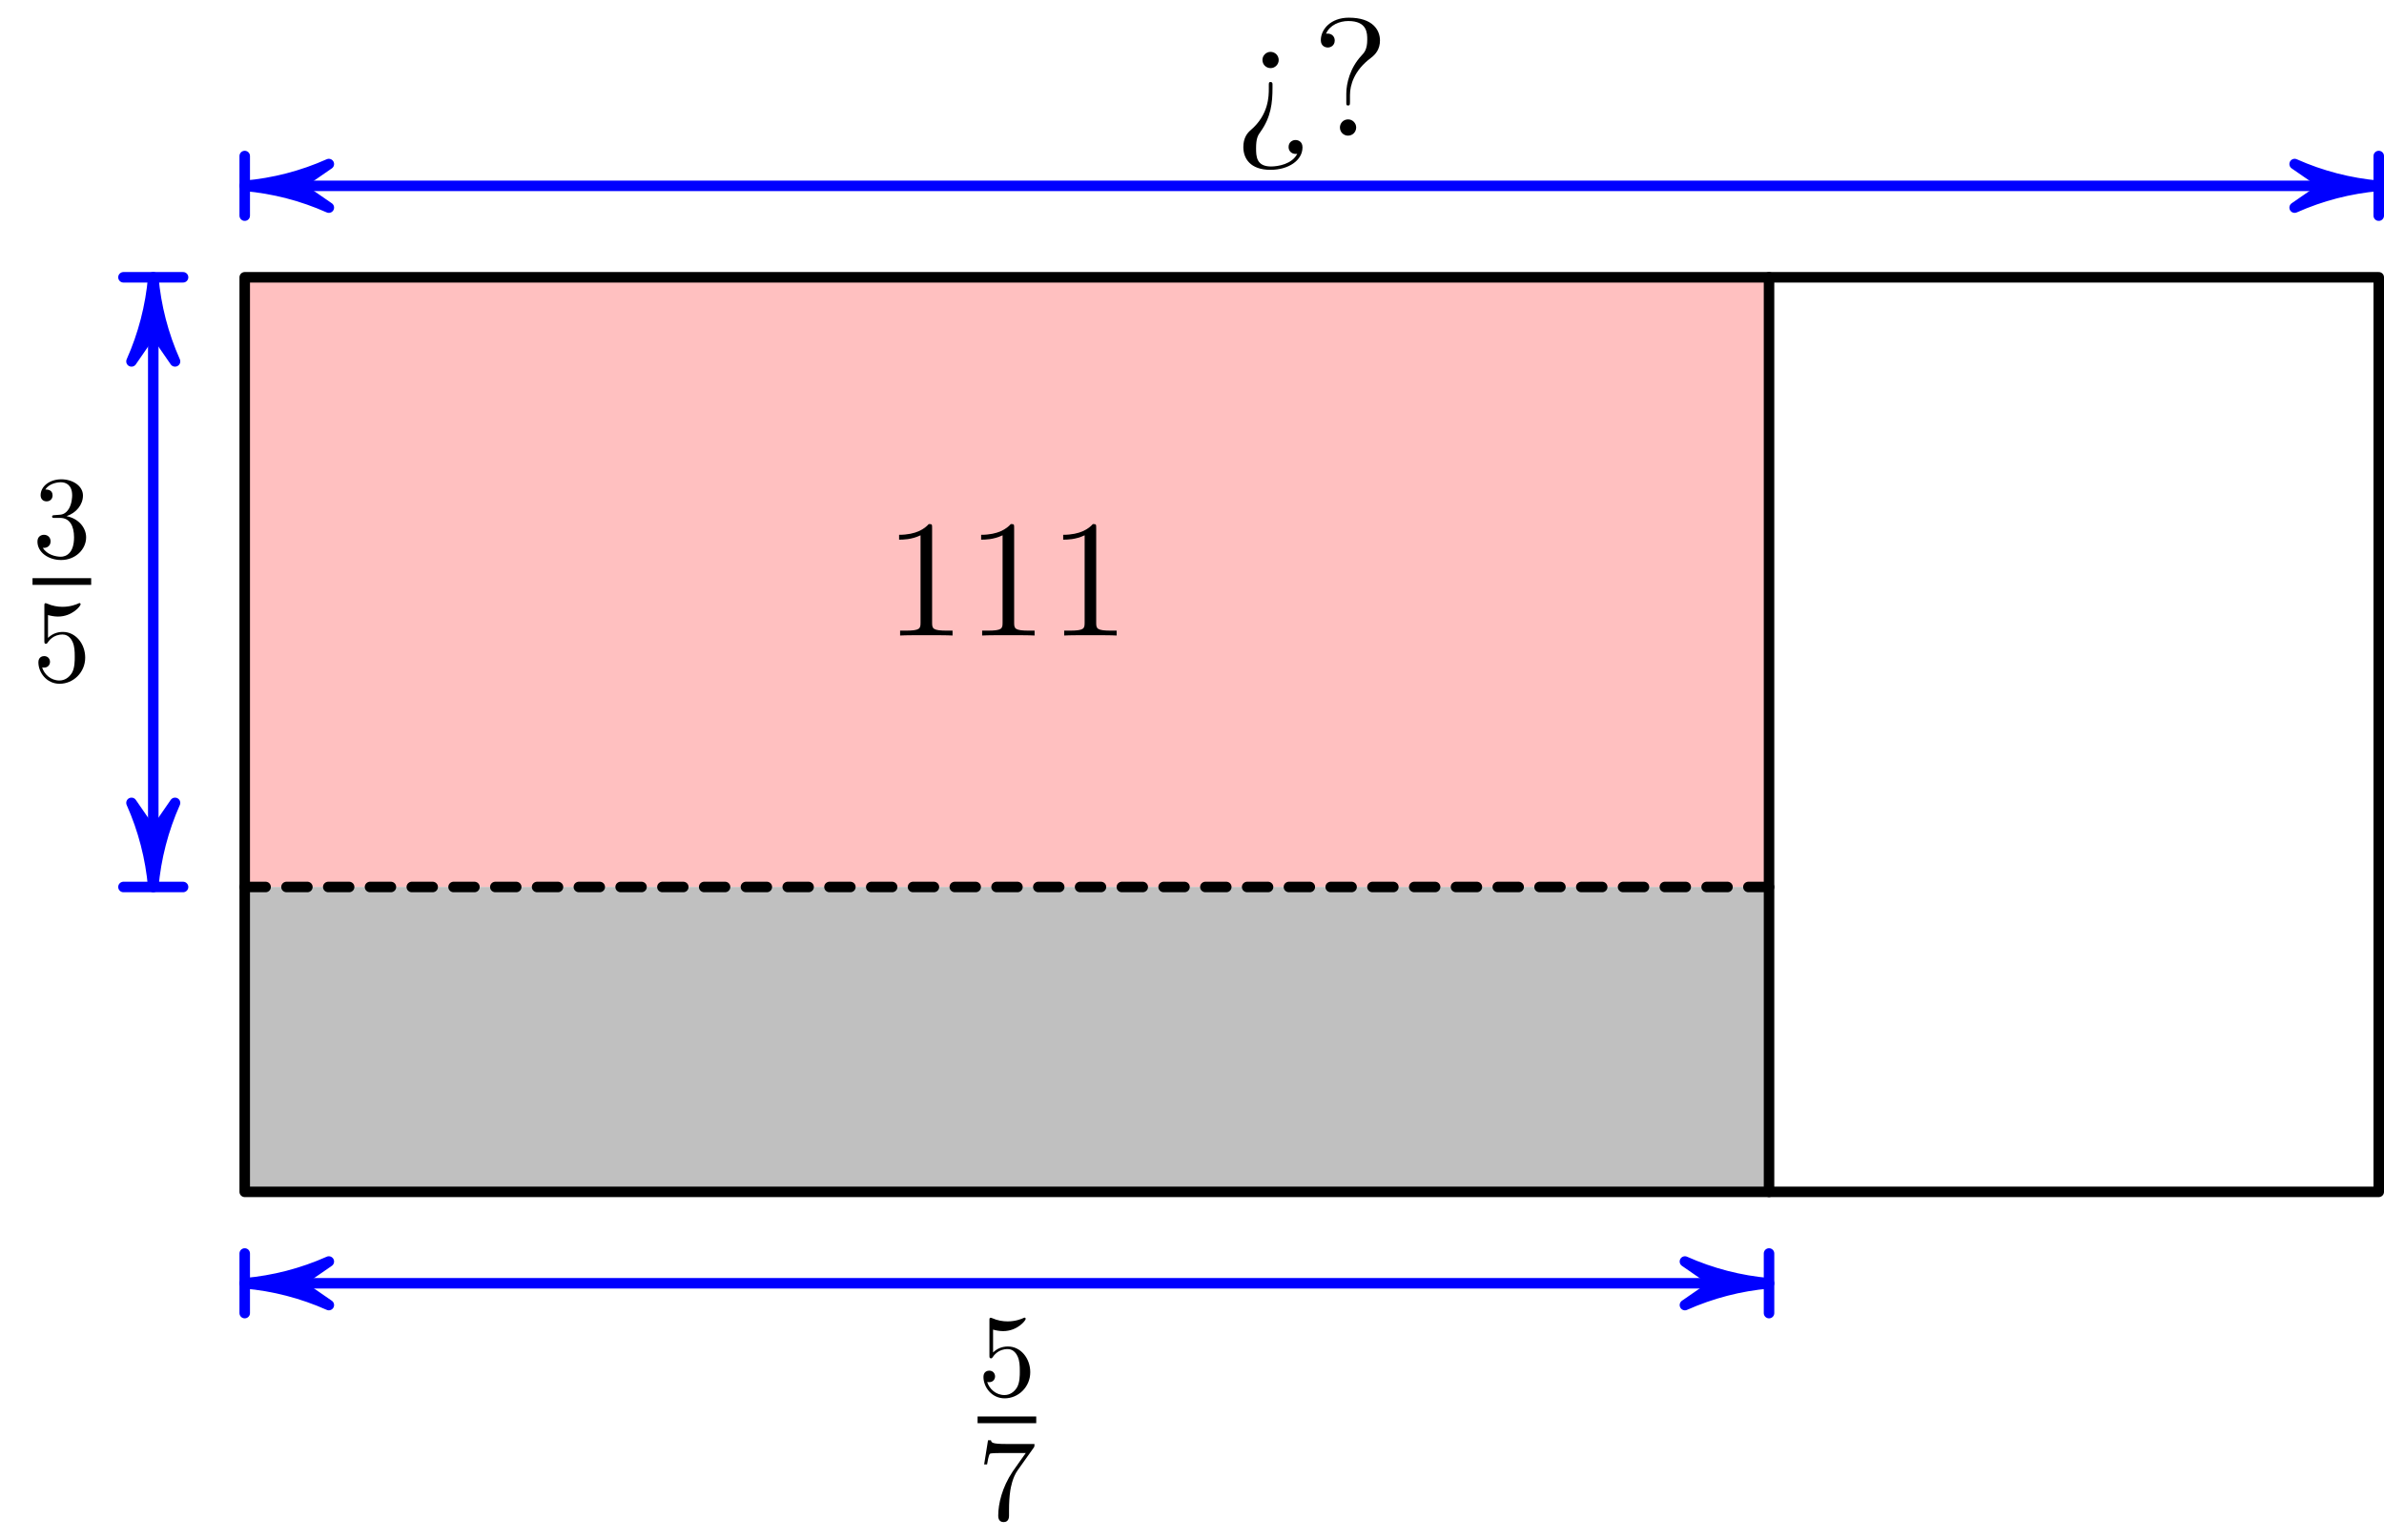 <?xml version='1.0' encoding='ISO-8859-1'?>
<!DOCTYPE svg PUBLIC "-//W3C//DTD SVG 1.1//EN" "http://www.w3.org/Graphics/SVG/1.1/DTD/svg11.dtd">
<!-- This file was generated by dvisvgm 1.0.11 () -->
<!-- Thu Mar 11 10:54:35 2021 -->
<svg height='147.05pt' version='1.1' viewBox='56.621 54.06 227.622 147.05' width='227.622pt' xmlns='http://www.w3.org/2000/svg' xmlns:xlink='http://www.w3.org/1999/xlink'>
<defs>
<path d='M4.608 -10.256C4.608 -10.624 4.608 -10.64 4.288 -10.64C3.904 -10.208 3.104 -9.616 1.456 -9.616V-9.152C1.824 -9.152 2.624 -9.152 3.504 -9.568V-1.232C3.504 -0.656 3.456 -0.464 2.048 -0.464H1.552V0C1.984 -0.032 3.536 -0.032 4.064 -0.032S6.128 -0.032 6.56 0V-0.464H6.064C4.656 -0.464 4.608 -0.656 4.608 -1.232V-10.256Z' id='g1-49'/>
<path d='M4.24 -7.216C4.24 -7.664 3.888 -8 3.456 -8C3.04 -8 2.688 -7.648 2.688 -7.232C2.688 -6.784 3.04 -6.448 3.472 -6.448C3.888 -6.448 4.24 -6.8 4.24 -7.216ZM3.648 -4.928C3.648 -4.976 3.632 -5.12 3.472 -5.12C3.296 -5.12 3.296 -5.056 3.296 -4.768V-4.496C3.296 -3.792 3.296 -2.016 1.584 -0.544C1.216 -0.24 0.864 0.24 0.864 1.088C0.864 2.176 1.52 3.264 3.456 3.264C5.168 3.264 6.512 2.368 6.512 1.12C6.512 0.544 6.08 0.416 5.84 0.416C5.568 0.416 5.184 0.608 5.184 1.088C5.184 1.456 5.456 1.744 5.856 1.744C5.952 1.744 5.984 1.744 6.016 1.728C5.52 2.72 4.176 2.944 3.504 2.944C2.096 2.944 2.08 1.952 2.08 1.2C2.08 0.288 2.24 -0.016 2.512 -0.384C3.504 -1.776 3.648 -3.136 3.648 -4.56V-4.928Z' id='g1-62'/>
<path d='M3.648 -3.872C3.648 -4.816 4.032 -6.224 5.648 -7.424C6.096 -7.76 6.512 -8.256 6.512 -9.088C6.512 -10.064 5.84 -11.264 3.536 -11.264C1.808 -11.264 0.864 -10.144 0.864 -9.12C0.864 -8.544 1.296 -8.416 1.536 -8.416C1.808 -8.416 2.192 -8.608 2.192 -9.088C2.192 -9.456 1.92 -9.744 1.52 -9.744C1.424 -9.744 1.392 -9.744 1.36 -9.728C1.712 -10.56 2.64 -10.944 3.488 -10.944C5.296 -10.944 5.296 -9.776 5.296 -9.168C5.296 -8.224 5.008 -7.92 4.736 -7.632C3.648 -6.464 3.296 -4.976 3.296 -4V-3.232C3.296 -2.944 3.296 -2.88 3.472 -2.88S3.648 -2.992 3.648 -3.28V-3.872ZM4.24 -0.784C4.24 -1.2 3.888 -1.552 3.472 -1.552C2.992 -1.552 2.688 -1.168 2.688 -0.784C2.688 -0.304 3.072 0 3.456 0C3.904 0 4.24 -0.352 4.24 -0.784Z' id='g1-63'/>
<path d='M3.248 -3.942C4.166 -4.245 4.816 -5.029 4.816 -5.914C4.816 -6.832 3.83 -7.459 2.755 -7.459C1.624 -7.459 0.773 -6.787 0.773 -5.936C0.773 -5.566 1.019 -5.354 1.344 -5.354C1.691 -5.354 1.915 -5.6 1.915 -5.925C1.915 -6.485 1.389 -6.485 1.221 -6.485C1.568 -7.034 2.307 -7.179 2.71 -7.179C3.17 -7.179 3.786 -6.933 3.786 -5.925C3.786 -5.79 3.763 -5.141 3.472 -4.648C3.136 -4.11 2.755 -4.077 2.475 -4.066C2.386 -4.054 2.117 -4.032 2.038 -4.032C1.949 -4.021 1.87 -4.01 1.87 -3.898C1.87 -3.774 1.949 -3.774 2.139 -3.774H2.632C3.55 -3.774 3.965 -3.013 3.965 -1.915C3.965 -0.392 3.192 -0.067 2.699 -0.067C2.218 -0.067 1.378 -0.258 0.986 -0.918C1.378 -0.862 1.725 -1.109 1.725 -1.534C1.725 -1.938 1.422 -2.162 1.098 -2.162C0.829 -2.162 0.47 -2.005 0.47 -1.512C0.47 -0.493 1.512 0.246 2.733 0.246C4.099 0.246 5.118 -0.773 5.118 -1.915C5.118 -2.834 4.413 -3.707 3.248 -3.942Z' id='g0-51'/>
<path d='M5.029 -2.251C5.029 -3.584 4.11 -4.704 2.901 -4.704C2.363 -4.704 1.882 -4.525 1.478 -4.133V-6.317C1.702 -6.25 2.072 -6.171 2.43 -6.171C3.808 -6.171 4.592 -7.19 4.592 -7.336C4.592 -7.403 4.558 -7.459 4.48 -7.459C4.469 -7.459 4.446 -7.459 4.39 -7.426C4.166 -7.325 3.618 -7.101 2.867 -7.101C2.419 -7.101 1.904 -7.179 1.378 -7.414C1.288 -7.448 1.266 -7.448 1.243 -7.448C1.131 -7.448 1.131 -7.358 1.131 -7.179V-3.864C1.131 -3.662 1.131 -3.573 1.288 -3.573C1.366 -3.573 1.389 -3.606 1.434 -3.674C1.557 -3.853 1.971 -4.458 2.878 -4.458C3.461 -4.458 3.741 -3.942 3.83 -3.741C4.01 -3.326 4.032 -2.89 4.032 -2.33C4.032 -1.938 4.032 -1.266 3.763 -0.795C3.494 -0.358 3.08 -0.067 2.565 -0.067C1.747 -0.067 1.109 -0.661 0.918 -1.322C0.952 -1.31 0.986 -1.299 1.109 -1.299C1.478 -1.299 1.669 -1.579 1.669 -1.848S1.478 -2.397 1.109 -2.397C0.952 -2.397 0.56 -2.318 0.56 -1.803C0.56 -0.84 1.333 0.246 2.587 0.246C3.886 0.246 5.029 -0.829 5.029 -2.251Z' id='g0-53'/>
<path d='M5.331 -6.821C5.432 -6.955 5.432 -6.978 5.432 -7.213H2.71C1.344 -7.213 1.322 -7.358 1.277 -7.571H0.997L0.627 -5.264H0.907C0.941 -5.443 1.042 -6.149 1.187 -6.283C1.266 -6.35 2.139 -6.35 2.285 -6.35H4.603C4.48 -6.171 3.595 -4.95 3.349 -4.581C2.341 -3.069 1.971 -1.512 1.971 -0.37C1.971 -0.258 1.971 0.246 2.486 0.246S3.002 -0.258 3.002 -0.37V-0.941C3.002 -1.557 3.035 -2.173 3.125 -2.778C3.17 -3.035 3.326 -3.998 3.819 -4.693L5.331 -6.821Z' id='g0-55'/>
</defs>
<g id='page1'>
<g transform='matrix(1 0 0 1 79.987 167.86)'>
<path d='M 0 -29.108L 145.539 -29.108L 145.539 -87.323L 0 -87.323L 0 -29.108Z' fill='#ffc0c0'/>
</g>
<g transform='matrix(1 0 0 1 79.987 167.86)'>
<path d='M 0 0L 145.539 0L 145.539 -29.108L 0 -29.108L 0 0Z' fill='#c0c0c0'/>
</g>
<g transform='matrix(1 0 0 1 79.987 167.86)'>
<path d='M 0 0L 203.754 0L 203.754 -87.323L 0 -87.323L 0 0Z' fill='none' stroke='#000000' stroke-linecap='round' stroke-linejoin='round' stroke-miterlimit='10.037' stroke-width='1.004'/>
</g>
<g transform='matrix(1 0 0 1 79.987 167.86)'>
<path d='M 145.539 0L 145.539 -87.323' fill='none' stroke='#000000' stroke-linecap='round' stroke-linejoin='round' stroke-miterlimit='10.037' stroke-width='1.004'/>
</g>
<g transform='matrix(1 0 0 1 79.987 167.86)'>
<path d='M 0 -29.108L 145.539 -29.108' fill='none' stroke='#000000' stroke-linecap='round' stroke-linejoin='round' stroke-miterlimit='10.037' stroke-width='1.004' stroke-dasharray='1.994,1.994'/>
</g>
<g transform='matrix(1 0 0 1 79.987 167.86)'>
<path d='M 198.736 -96.056L 5.019 -96.056' fill='none' stroke='#0000ff' stroke-linecap='round' stroke-linejoin='round' stroke-miterlimit='10.037' stroke-width='1.004'/>
</g>
<g transform='matrix(1 0 0 1 79.987 167.86)'>
<path d='M 203.754 -96.056C 200.981 -96.298 198.267 -97.001 195.724 -98.135L 198.736 -96.056L 198.736 -96.056L 195.724 -93.977C 198.267 -95.111 200.981 -95.813 203.754 -96.056Z' fill='#0000ff'/>
</g>
<g transform='matrix(1 0 0 1 79.987 167.86)'>
<path d='M 203.754 -96.056C 200.981 -96.298 198.267 -97.001 195.724 -98.135L 198.736 -96.056L 198.736 -96.056L 195.724 -93.977C 198.267 -95.111 200.981 -95.813 203.754 -96.056Z' fill='none' stroke='#0000ff' stroke-linecap='round' stroke-linejoin='round' stroke-miterlimit='10.037' stroke-width='1.004'/>
</g>
<g transform='matrix(1 0 0 1 79.987 167.86)'>
<path d='M -2.19047e-15 -96.056C 2.773 -95.813 5.487 -95.111 8.03 -93.977L 5.019 -96.056L 5.019 -96.056L 8.03 -98.135C 5.487 -97.001 2.773 -96.298 -2.19047e-15 -96.056Z' fill='#0000ff'/>
</g>
<g transform='matrix(1 0 0 1 79.987 167.86)'>
<path d='M -2.19047e-15 -96.056C 2.773 -95.813 5.487 -95.111 8.03 -93.977L 5.019 -96.056L 5.019 -96.056L 8.03 -98.135C 5.487 -97.001 2.773 -96.298 -2.19047e-15 -96.056Z' fill='none' stroke='#0000ff' stroke-linecap='round' stroke-linejoin='round' stroke-miterlimit='10.037' stroke-width='1.004'/>
</g>
<g transform='matrix(1 0 0 1 79.987 167.86)'>
<path d='M 0 -93.21L 0 -98.901' fill='none' stroke='#0000ff' stroke-linecap='round' stroke-linejoin='round' stroke-miterlimit='10.037' stroke-width='1.004'/>
</g>
<g transform='matrix(1 0 0 1 79.987 167.86)'>
<path d='M 203.754 -93.21L 203.754 -98.901' fill='none' stroke='#0000ff' stroke-linecap='round' stroke-linejoin='round' stroke-miterlimit='10.037' stroke-width='1.004'/>
</g>
<g transform='matrix(1 0 0 1 79.987 167.86)'>
<path d='M -8.732 -82.305L -8.732 -34.127' fill='none' stroke='#0000ff' stroke-linecap='round' stroke-linejoin='round' stroke-miterlimit='10.037' stroke-width='1.004'/>
</g>
<g transform='matrix(1 0 0 1 79.987 167.86)'>
<path d='M -8.732 -87.323C -8.975 -84.55 -9.678 -81.836 -10.811 -79.293L -8.732 -82.305L -8.732 -82.305L -6.654 -79.293C -7.787 -81.836 -8.49 -84.55 -8.732 -87.323Z' fill='#0000ff'/>
</g>
<g transform='matrix(1 0 0 1 79.987 167.86)'>
<path d='M -8.732 -87.323C -8.975 -84.55 -9.678 -81.836 -10.811 -79.293L -8.732 -82.305L -8.732 -82.305L -6.654 -79.293C -7.787 -81.836 -8.49 -84.55 -8.732 -87.323Z' fill='none' stroke='#0000ff' stroke-linecap='round' stroke-linejoin='round' stroke-miterlimit='10.037' stroke-width='1.004'/>
</g>
<g transform='matrix(1 0 0 1 79.987 167.86)'>
<path d='M -8.732 -29.108C -8.49 -31.881 -7.787 -34.595 -6.654 -37.138L -8.732 -34.127L -8.732 -34.127L -10.811 -37.138C -9.678 -34.595 -8.975 -31.881 -8.732 -29.108Z' fill='#0000ff'/>
</g>
<g transform='matrix(1 0 0 1 79.987 167.86)'>
<path d='M -8.732 -29.108C -8.49 -31.881 -7.787 -34.595 -6.654 -37.138L -8.732 -34.127L -8.732 -34.127L -10.811 -37.138C -9.678 -34.595 -8.975 -31.881 -8.732 -29.108Z' fill='none' stroke='#0000ff' stroke-linecap='round' stroke-linejoin='round' stroke-miterlimit='10.037' stroke-width='1.004'/>
</g>
<g transform='matrix(1 0 0 1 79.987 167.86)'>
<path d='M -5.887 -29.108L -11.578 -29.108' fill='none' stroke='#0000ff' stroke-linecap='round' stroke-linejoin='round' stroke-miterlimit='10.037' stroke-width='1.004'/>
</g>
<g transform='matrix(1 0 0 1 79.987 167.86)'>
<path d='M -5.887 -87.323L -11.578 -87.323' fill='none' stroke='#0000ff' stroke-linecap='round' stroke-linejoin='round' stroke-miterlimit='10.037' stroke-width='1.004'/>
</g>
<g transform='matrix(1 0 0 1 79.987 167.86)'>
<path d='M 140.52 8.732L 5.019 8.732' fill='none' stroke='#0000ff' stroke-linecap='round' stroke-linejoin='round' stroke-miterlimit='10.037' stroke-width='1.004'/>
</g>
<g transform='matrix(1 0 0 1 79.987 167.86)'>
<path d='M 145.539 8.732C 142.765 8.49 140.052 7.787 137.509 6.654L 140.52 8.732L 140.52 8.732L 137.509 10.811C 140.052 9.678 142.765 8.975 145.539 8.732Z' fill='#0000ff'/>
</g>
<g transform='matrix(1 0 0 1 79.987 167.86)'>
<path d='M 145.539 8.732C 142.765 8.49 140.052 7.787 137.509 6.654L 140.52 8.732L 140.52 8.732L 137.509 10.811C 140.052 9.678 142.765 8.975 145.539 8.732Z' fill='none' stroke='#0000ff' stroke-linecap='round' stroke-linejoin='round' stroke-miterlimit='10.037' stroke-width='1.004'/>
</g>
<g transform='matrix(1 0 0 1 79.987 167.86)'>
<path d='M -6.05077e-17 8.732C 2.773 8.975 5.487 9.678 8.03 10.811L 5.019 8.732L 5.019 8.732L 8.03 6.654C 5.487 7.787 2.773 8.49 -6.05077e-17 8.732Z' fill='#0000ff'/>
</g>
<g transform='matrix(1 0 0 1 79.987 167.86)'>
<path d='M -6.05077e-17 8.732C 2.773 8.975 5.487 9.678 8.03 10.811L 5.019 8.732L 5.019 8.732L 8.03 6.654C 5.487 7.787 2.773 8.49 -6.05077e-17 8.732Z' fill='none' stroke='#0000ff' stroke-linecap='round' stroke-linejoin='round' stroke-miterlimit='10.037' stroke-width='1.004'/>
</g>
<g transform='matrix(1 0 0 1 79.987 167.86)'>
<path d='M 0 11.578L 0 5.887' fill='none' stroke='#0000ff' stroke-linecap='round' stroke-linejoin='round' stroke-miterlimit='10.037' stroke-width='1.004'/>
</g>
<g transform='matrix(1 0 0 1 79.987 167.86)'>
<path d='M 145.539 11.578L 145.539 5.887' fill='none' stroke='#0000ff' stroke-linecap='round' stroke-linejoin='round' stroke-miterlimit='10.037' stroke-width='1.004'/>
</g><use x='174.47' xlink:href='#g1-62' y='67.012'/>
<use x='181.868' xlink:href='#g1-63' y='67.012'/>
<use x='149.96' xlink:href='#g0-53' y='187.331'/>
<rect height='0.64' width='5.6' x='149.96' y='189.311'/>
<use x='149.96' xlink:href='#g0-55' y='199.149'/>
<use x='59.726' xlink:href='#g0-51' y='107.285'/>
<rect height='0.64' width='5.6' x='59.726' y='109.265'/>
<use x='59.726' xlink:href='#g0-53' y='119.102'/>
<use x='141.01' xlink:href='#g1-49' y='114.74'/>
<use x='148.843' xlink:href='#g1-49' y='114.74'/>
<use x='156.677' xlink:href='#g1-49' y='114.74'/>
</g>
</svg>
